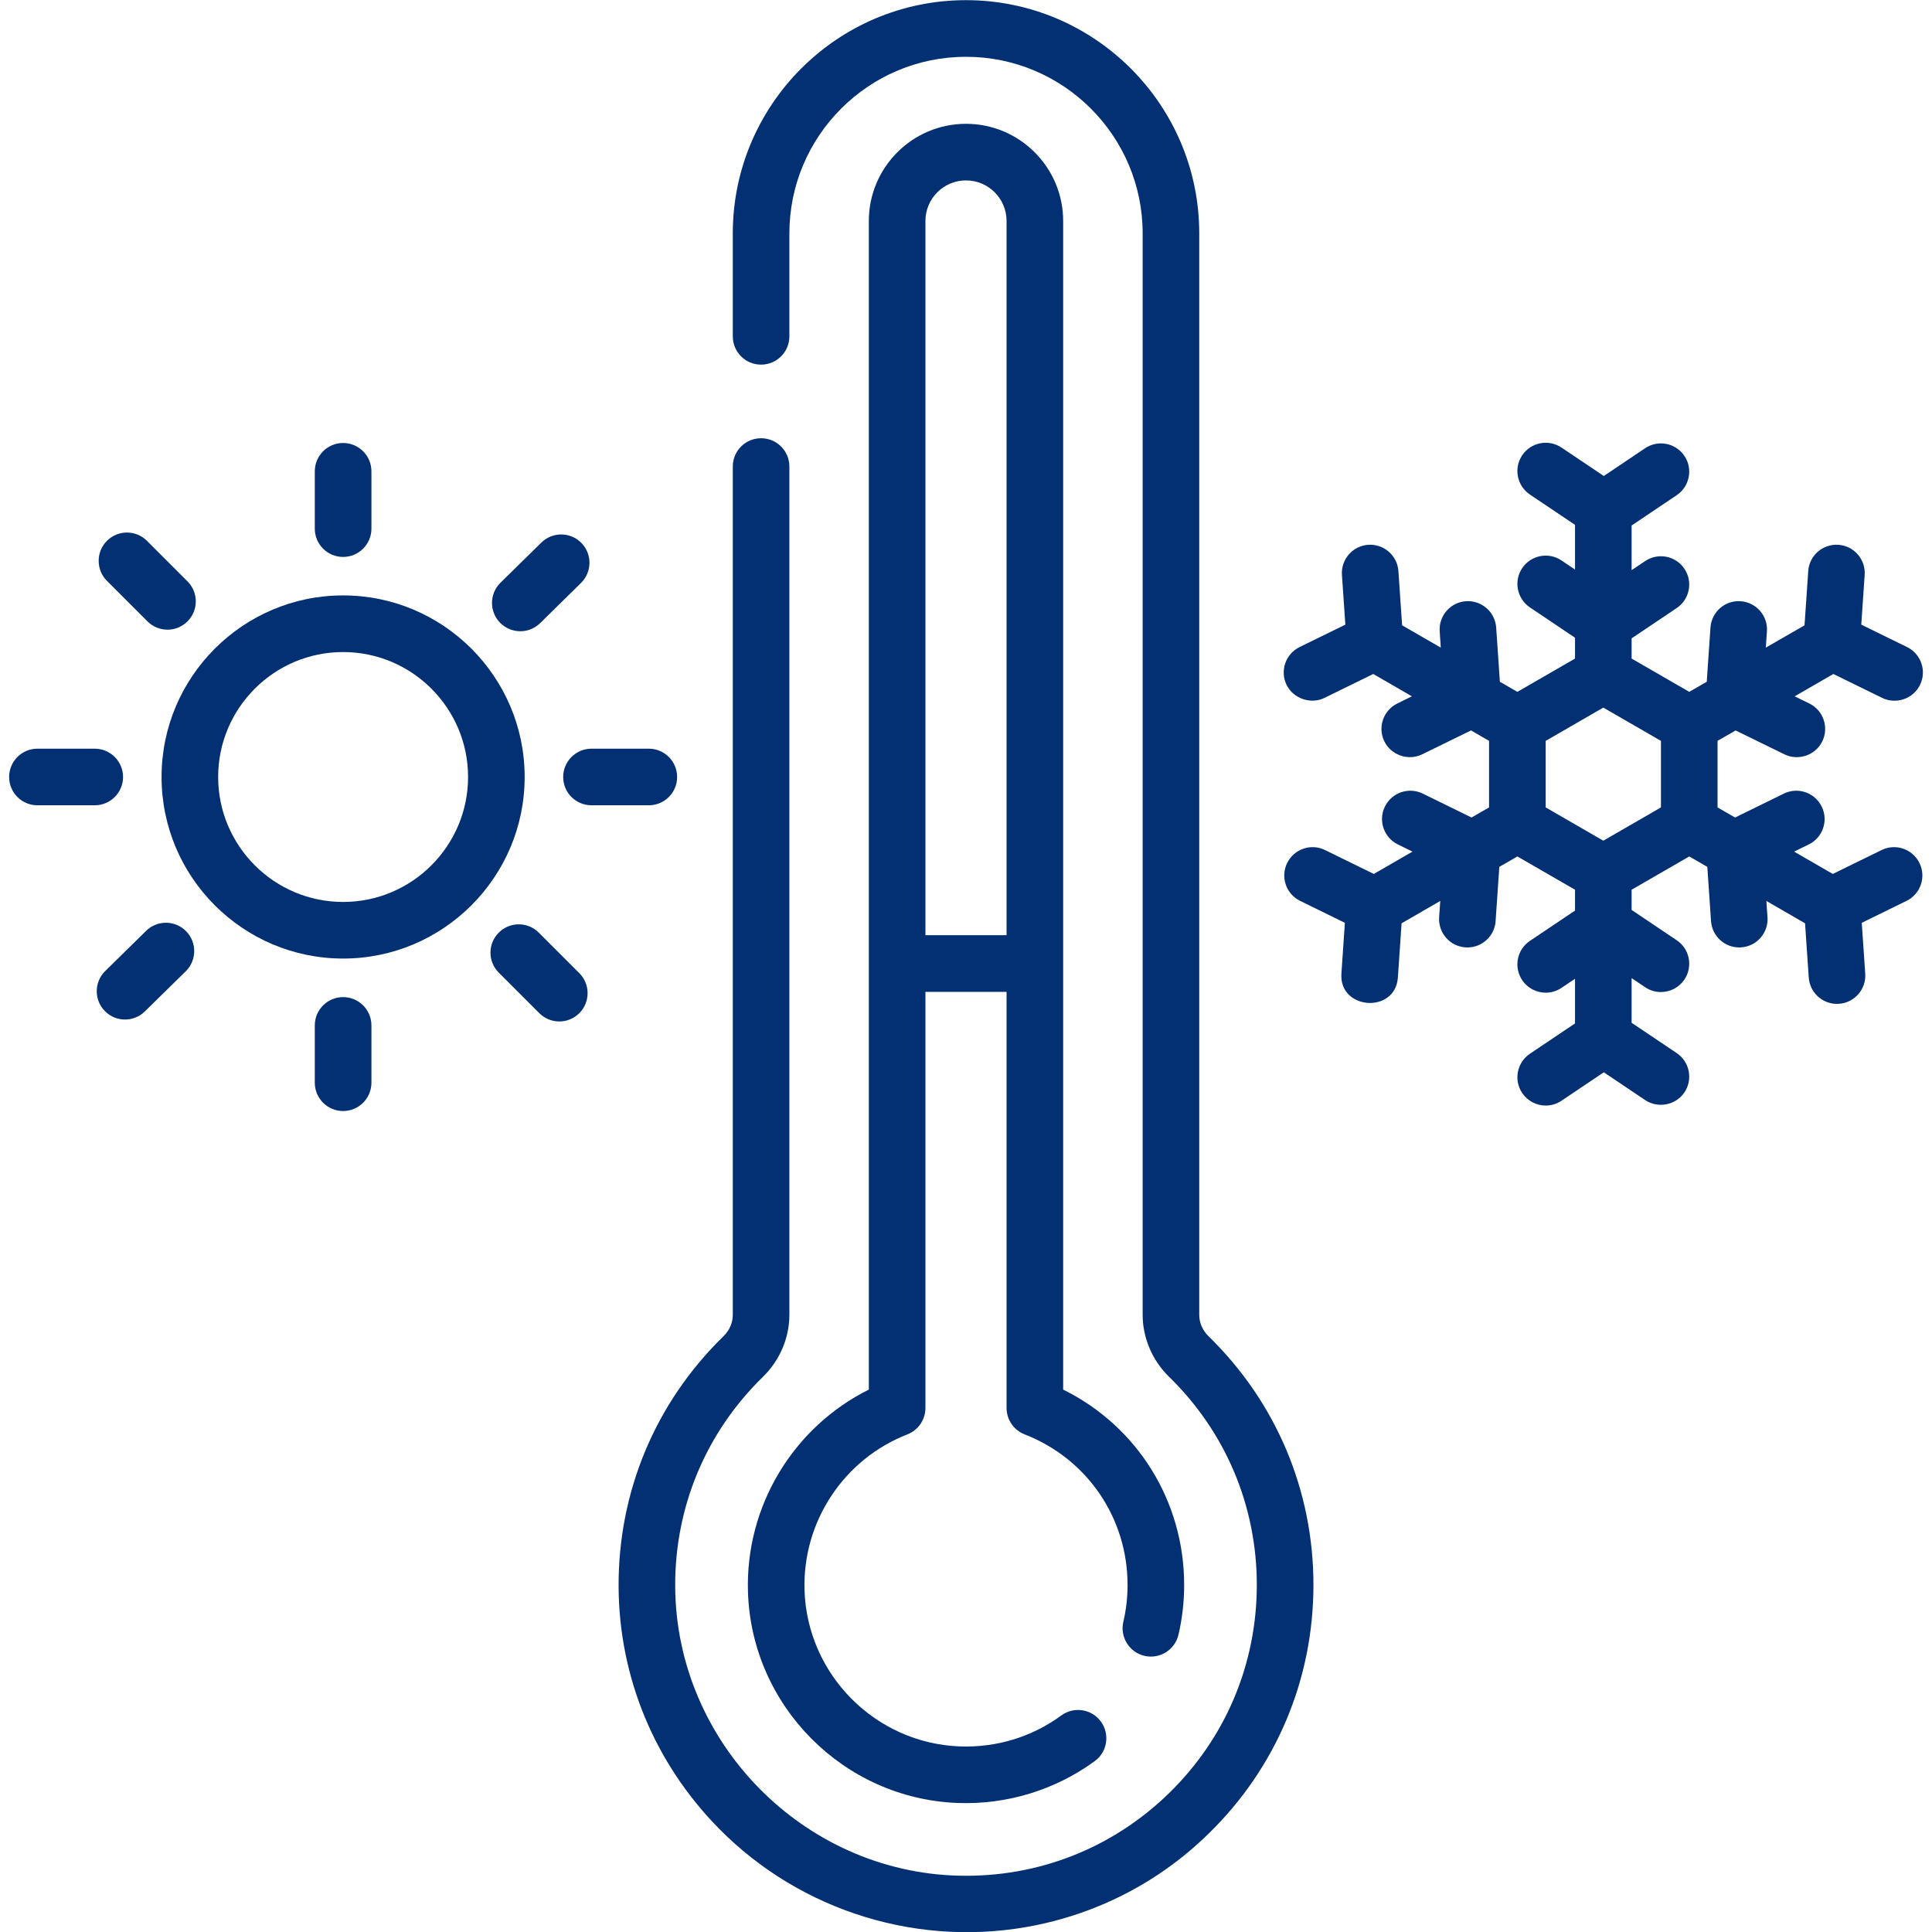 <svg width="48" height="48" viewBox="0 0 48 48" fill="none" xmlns="http://www.w3.org/2000/svg">
<path d="M30.025 33.198C29.877 33.053 29.795 32.864 29.795 32.666V5.799C29.795 2.604 27.196 0.004 24 0.004C20.805 0.004 18.206 2.604 18.206 5.799V8.356C18.206 8.745 18.52 9.059 18.909 9.059C19.297 9.059 19.612 8.745 19.612 8.356V5.799C19.612 3.379 21.581 1.411 24 1.411C26.42 1.411 28.389 3.379 28.389 5.799V32.666C28.389 33.238 28.628 33.799 29.043 34.204C30.45 35.576 31.225 37.413 31.225 39.378C31.225 41.34 30.452 43.176 29.048 44.547C27.645 45.918 25.789 46.648 23.826 46.601C19.96 46.51 16.797 43.289 16.775 39.42C16.764 37.439 17.539 35.587 18.958 34.204C19.373 33.799 19.612 33.238 19.612 32.666V11.591C19.612 11.202 19.297 10.888 18.909 10.888C18.52 10.888 18.206 11.202 18.206 11.591V32.666C18.206 32.864 18.124 33.053 17.976 33.197C16.282 34.849 15.356 37.062 15.369 39.429C15.382 41.674 16.263 43.801 17.85 45.418C19.896 47.502 22.879 48.418 25.75 47.829C26.907 47.592 28.012 47.117 28.976 46.434C29.35 46.169 29.703 45.874 30.031 45.553C31.708 43.915 32.632 41.722 32.632 39.378C32.632 37.031 31.706 34.836 30.025 33.198Z" fill="#033073"/>
<path d="M8.524 14.793C6.037 14.793 4.014 16.817 4.014 19.304C4.014 21.791 6.037 23.815 8.524 23.815C11.012 23.815 13.035 21.791 13.035 19.304C13.035 16.817 11.012 14.793 8.524 14.793ZM8.524 22.409C6.813 22.409 5.42 21.016 5.42 19.304C5.42 17.592 6.813 16.2 8.524 16.2C10.236 16.2 11.629 17.592 11.629 19.304C11.629 21.016 10.236 22.409 8.524 22.409Z" fill="#033073"/>
<path d="M8.524 13.837C8.913 13.837 9.228 13.522 9.228 13.133V11.71C9.228 11.321 8.913 11.006 8.524 11.006C8.136 11.006 7.821 11.321 7.821 11.71V13.133C7.821 13.522 8.136 13.837 8.524 13.837Z" fill="#033073"/>
<path d="M8.524 24.773C8.136 24.773 7.821 25.087 7.821 25.476V26.9C7.821 27.288 8.136 27.603 8.524 27.603C8.913 27.603 9.228 27.288 9.228 26.9V25.476C9.228 25.087 8.913 24.773 8.524 24.773Z" fill="#033073"/>
<path d="M3.664 15.438C3.801 15.575 3.981 15.644 4.161 15.644C4.341 15.644 4.521 15.575 4.658 15.438C4.933 15.164 4.933 14.718 4.658 14.444L3.651 13.437C3.377 13.162 2.932 13.162 2.657 13.437C2.383 13.711 2.383 14.157 2.657 14.431L3.664 15.438Z" fill="#033073"/>
<path d="M13.386 23.171C13.111 22.896 12.666 22.896 12.392 23.171C12.117 23.445 12.117 23.89 12.392 24.165L13.399 25.172C13.536 25.309 13.716 25.378 13.896 25.378C14.075 25.378 14.255 25.309 14.393 25.172C14.667 24.897 14.667 24.452 14.393 24.178L13.386 23.171Z" fill="#033073"/>
<path d="M3.057 19.304C3.057 18.916 2.742 18.601 2.354 18.601H0.93C0.541 18.601 0.227 18.916 0.227 19.304C0.227 19.693 0.541 20.007 0.93 20.007H2.354C2.742 20.007 3.057 19.693 3.057 19.304Z" fill="#033073"/>
<path d="M16.823 19.304C16.823 18.916 16.508 18.601 16.119 18.601H14.695C14.307 18.601 13.992 18.916 13.992 19.304C13.992 19.693 14.307 20.007 14.695 20.007H16.119C16.508 20.007 16.823 19.693 16.823 19.304Z" fill="#033073"/>
<path d="M3.63 23.127L2.614 24.125C2.337 24.397 2.333 24.843 2.605 25.119C2.742 25.26 2.924 25.33 3.107 25.33C3.284 25.33 3.462 25.263 3.599 25.128L4.615 24.131C4.892 23.858 4.896 23.413 4.624 23.136C4.352 22.859 3.907 22.855 3.63 23.127Z" fill="#033073"/>
<path d="M12.927 15.683C13.105 15.683 13.283 15.616 13.419 15.482L14.435 14.483C14.712 14.211 14.716 13.766 14.444 13.489C14.172 13.212 13.727 13.208 13.45 13.48L12.434 14.478C12.157 14.75 12.153 15.195 12.425 15.473C12.563 15.613 12.745 15.683 12.927 15.683Z" fill="#033073"/>
<path d="M46.748 21.119L45.535 21.713L44.574 21.158L44.938 20.98C45.287 20.81 45.431 20.389 45.26 20.04C45.09 19.691 44.669 19.546 44.319 19.717L43.107 20.311L42.672 20.06V18.406L43.121 18.148L44.333 18.741C44.678 18.91 45.104 18.766 45.274 18.419C45.445 18.07 45.3 17.649 44.952 17.478L44.588 17.3L45.549 16.745L46.762 17.339C47.106 17.508 47.534 17.362 47.702 17.017C47.873 16.668 47.729 16.247 47.38 16.076L46.243 15.519L46.327 14.284C46.354 13.897 46.061 13.562 45.674 13.535C45.287 13.51 44.951 13.801 44.925 14.189L44.833 15.536L43.871 16.09L43.899 15.687C43.925 15.299 43.633 14.964 43.245 14.937C42.858 14.91 42.523 15.203 42.496 15.591L42.404 16.938L41.969 17.189L40.537 16.362V15.86L41.657 15.107C41.98 14.89 42.065 14.453 41.849 14.131C41.632 13.809 41.195 13.723 40.873 13.94L40.537 14.165V13.056L41.657 12.303C41.98 12.086 42.065 11.649 41.849 11.327C41.632 11.005 41.195 10.919 40.873 11.136L39.846 11.826L38.795 11.12C38.473 10.903 38.036 10.989 37.819 11.311C37.602 11.633 37.688 12.07 38.011 12.287L39.131 13.04V14.15L38.795 13.924C38.473 13.707 38.036 13.793 37.819 14.115C37.602 14.437 37.688 14.874 38.011 15.091L39.131 15.844V16.362L37.699 17.189L37.264 16.938L37.172 15.591C37.145 15.203 36.81 14.912 36.422 14.937C36.035 14.963 35.742 15.299 35.769 15.687L35.796 16.09L34.835 15.536L34.743 14.189C34.717 13.801 34.38 13.51 33.994 13.535C33.606 13.562 33.314 13.897 33.34 14.284L33.425 15.519L32.288 16.076C31.939 16.247 31.795 16.668 31.965 17.017C32.132 17.356 32.566 17.506 32.906 17.339L34.118 16.745L35.079 17.3L34.716 17.478C34.367 17.649 34.223 18.07 34.394 18.419C34.562 18.763 34.989 18.91 35.334 18.741L36.547 18.147L36.995 18.406V20.06L36.56 20.311L35.348 19.717C34.999 19.546 34.578 19.691 34.407 20.04C34.237 20.388 34.381 20.809 34.73 20.98L35.093 21.158L34.132 21.713L32.92 21.119C32.571 20.948 32.15 21.093 31.979 21.442C31.808 21.79 31.953 22.212 32.301 22.382L33.413 22.927C33.413 22.927 33.327 24.186 33.327 24.19C33.265 25.093 34.667 25.192 34.73 24.286L34.822 22.939L35.783 22.384L35.755 22.788C35.729 23.175 36.021 23.511 36.409 23.537C36.425 23.538 36.441 23.539 36.457 23.539C36.824 23.539 37.133 23.255 37.158 22.884L37.25 21.537L37.699 21.278L39.131 22.105V22.623L38.01 23.376C37.688 23.592 37.602 24.029 37.819 24.352C37.955 24.553 38.177 24.663 38.403 24.663C38.538 24.663 38.675 24.624 38.795 24.543L39.131 24.317V25.427L38.01 26.18C37.688 26.397 37.602 26.834 37.819 27.156C37.955 27.358 38.177 27.467 38.403 27.467C38.538 27.467 38.675 27.428 38.795 27.347L39.846 26.641C39.846 26.641 40.871 27.33 40.873 27.331C41.186 27.541 41.631 27.464 41.849 27.14C42.065 26.818 41.98 26.381 41.657 26.164L40.537 25.411V24.301L40.873 24.527C40.993 24.608 41.13 24.647 41.264 24.647C41.491 24.647 41.713 24.538 41.849 24.336C42.065 24.013 41.98 23.576 41.657 23.36L40.537 22.607V22.105L41.969 21.278L42.418 21.537L42.51 22.884C42.535 23.255 42.844 23.539 43.21 23.539C43.227 23.539 43.243 23.538 43.259 23.537C43.647 23.511 43.939 23.175 43.913 22.788L43.885 22.384L44.846 22.939L44.938 24.286C44.964 24.657 45.272 24.941 45.639 24.941C45.655 24.941 45.671 24.94 45.688 24.939C46.075 24.913 46.368 24.577 46.341 24.19L46.255 22.927L47.367 22.382C47.715 22.212 47.86 21.791 47.689 21.442C47.518 21.093 47.096 20.948 46.748 21.119ZM41.266 20.06L39.834 20.887L38.402 20.06V18.407L39.834 17.58L41.266 18.407V20.06Z" fill="#033073"/>
<path d="M24 3.076C22.669 3.076 21.586 4.159 21.586 5.49V34.524C19.706 35.46 18.516 37.423 18.583 39.552C18.672 42.383 20.957 44.685 23.787 44.794C25.005 44.842 26.214 44.475 27.199 43.754C27.512 43.525 27.58 43.085 27.351 42.772C27.122 42.458 26.681 42.39 26.368 42.62C25.632 43.158 24.758 43.422 23.841 43.389C21.746 43.308 20.054 41.603 19.988 39.508C19.935 37.808 20.962 36.253 22.544 35.637C22.814 35.531 22.992 35.271 22.992 34.981V24.642H25.008V34.981C25.008 35.271 25.186 35.531 25.456 35.636C27.01 36.242 28.014 37.71 28.014 39.378C28.014 39.688 27.979 39.996 27.909 40.294C27.821 40.672 28.056 41.05 28.434 41.139C28.812 41.227 29.191 40.992 29.279 40.613C29.373 40.211 29.42 39.795 29.42 39.378C29.42 37.291 28.255 35.434 26.414 34.524V5.49C26.414 4.159 25.331 3.076 24 3.076ZM25.008 23.235H22.992V5.49C22.992 4.934 23.444 4.482 24 4.482C24.556 4.482 25.008 4.934 25.008 5.49V23.235Z" fill="#033073"/>
</svg>
